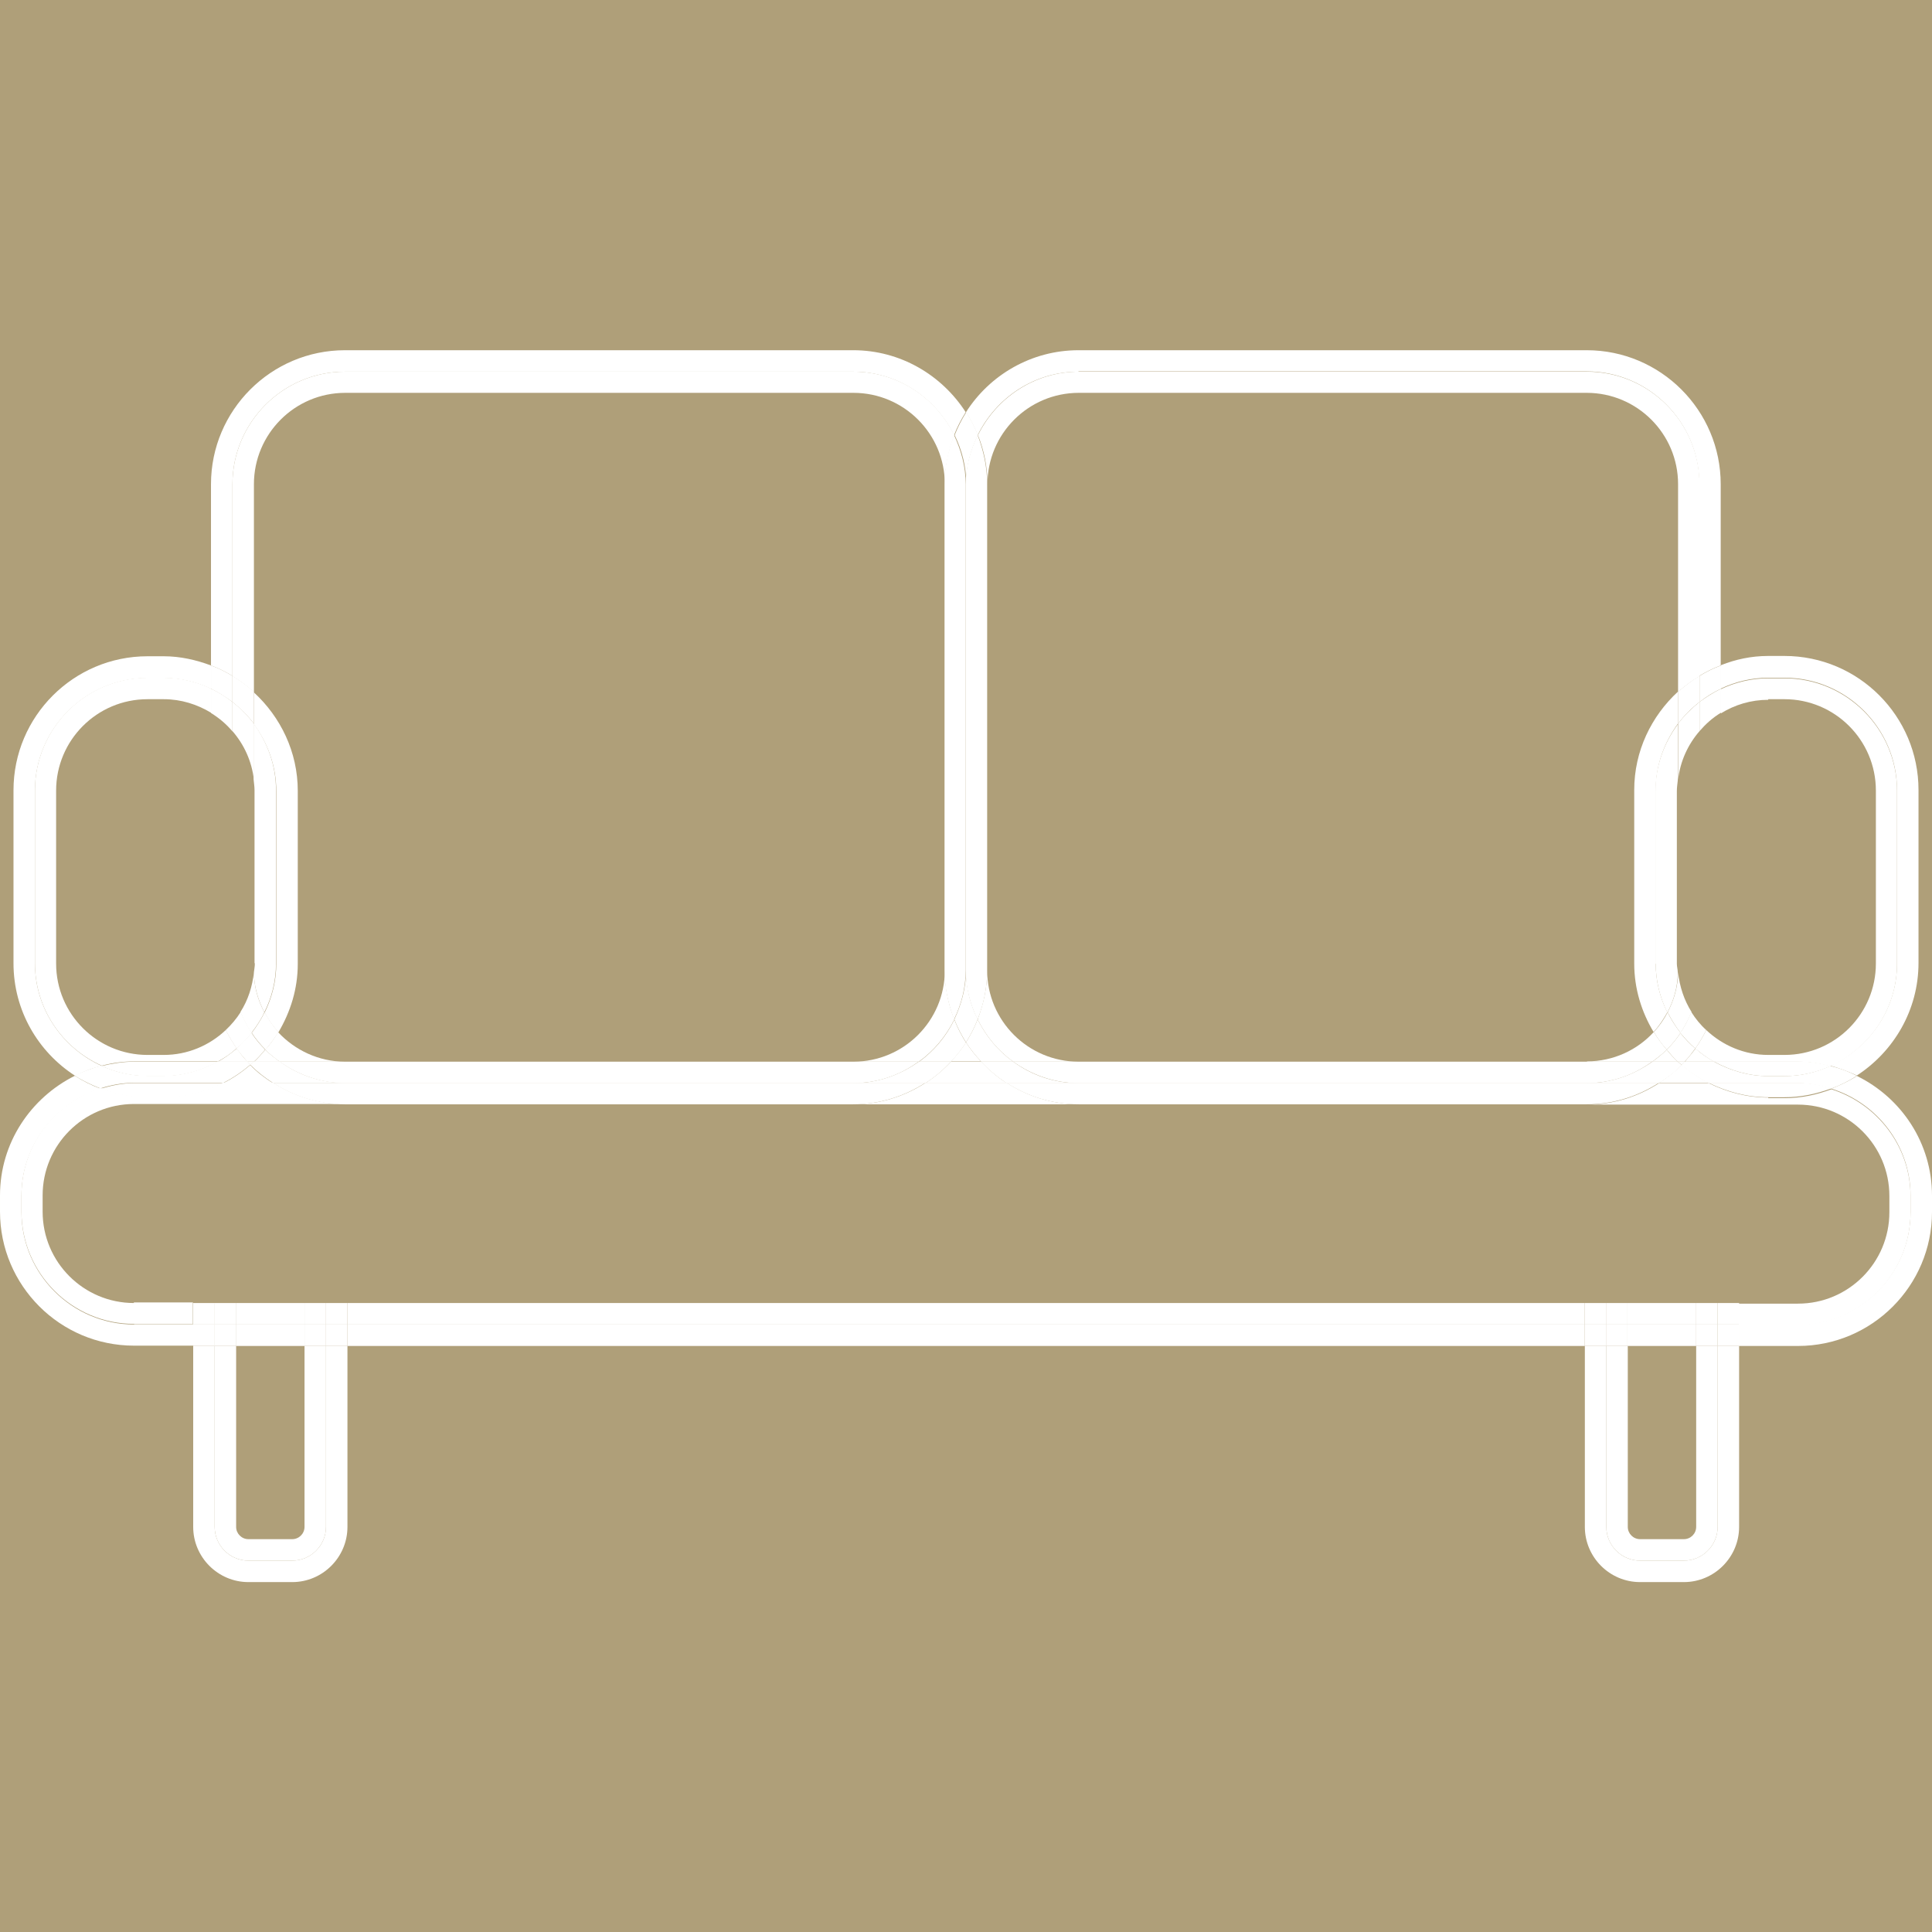 <?xml version="1.0" encoding="UTF-8"?>
<svg id="_レイヤー_2" data-name="レイヤー_2" xmlns="http://www.w3.org/2000/svg" viewBox="0 0 63 63">
  <defs>
    <style>
      .cls-1 {
        fill: #fff;
      }

      .cls-2 {
        fill: #af9f79;
      }
    </style>
  </defs>
  <g id="_レイヤー_1-2" data-name="レイヤー_1">
    <rect class="cls-2" width="63" height="63"/>
    <g>
      <path class="cls-1" d="M31.5,33.99c-.14.22-.31.43-.49.62h.98c-.18-.19-.35-.4-.49-.62Z"/>
      <path class="cls-1" d="M56.01,49.79c0,.61-.5,1.1-1.1,1.1h-1.43c-.61,0-1.1-.5-1.1-1.1v-5.9h-.7v5.9c0,.99.81,1.8,1.8,1.8h1.43c.99,0,1.8-.81,1.8-1.8v-5.9h-.7v5.9Z"/>
      <path class="cls-1" d="M55.31,49.79c0,.22-.18.4-.4.4h-1.43c-.22,0-.4-.18-.4-.4v-5.9h-.7v5.9c0,.61.5,1.1,1.1,1.1h1.43c.61,0,1.1-.5,1.1-1.1v-5.9h-.7v5.9Z"/>
      <path class="cls-1" d="M10.63,49.79c0,.61-.5,1.1-1.1,1.1h-1.43c-.61,0-1.1-.5-1.1-1.1v-5.9h-.7v5.9c0,.99.81,1.8,1.8,1.8h1.43c.99,0,1.8-.81,1.8-1.8v-5.9h-.7v5.9Z"/>
      <path class="cls-1" d="M9.93,49.79c0,.22-.18.4-.4.4h-1.43c-.22,0-.4-.18-.4-.4v-5.9h-.7v5.9c0,.61.5,1.1,1.1,1.1h1.43c.61,0,1.1-.5,1.1-1.1v-5.9h-.7v5.9Z"/>
      <path class="cls-1" d="M31.99,34.62h-.98c-.25.27-.53.5-.83.7h2.65c-.31-.2-.58-.43-.83-.7Z"/>
      <path class="cls-1" d="M8.16,34.73c-.27.23-.56.43-.88.59h1.62c-.27-.17-.52-.36-.74-.59Z"/>
      <path class="cls-1" d="M54.1,35.31h1.62c-.32-.16-.61-.36-.88-.59-.22.22-.47.42-.74.59Z"/>
      <rect class="cls-1" x="11.33" y="43.19" width="40.34" height=".7"/>
      <path class="cls-1" d="M60.56,35.08c-.26.17-.54.3-.84.42,1.49.47,2.58,1.85,2.58,3.49v.53c0,2.02-1.65,3.67-3.67,3.67h-1.93v.7h1.93c2.41,0,4.37-1.96,4.37-4.37v-.53c0-1.72-1-3.19-2.44-3.9Z"/>
      <path class="cls-1" d="M4.37,43.19c-2.02,0-3.67-1.65-3.67-3.67v-.53c0-1.64,1.1-3.02,2.58-3.49-.3-.11-.58-.25-.84-.42-1.44.72-2.44,2.19-2.44,3.9v.53c0,2.41,1.96,4.37,4.37,4.37h1.93v-.7h-1.92Z"/>
      <rect class="cls-1" x="53.07" y="43.19" width="2.24" height=".7"/>
      <rect class="cls-1" x="56.01" y="43.19" width=".7" height=".7"/>
      <rect class="cls-1" x="51.67" y="43.19" width=".7" height=".7"/>
      <rect class="cls-1" x="55.31" y="43.19" width=".7" height=".7"/>
      <rect class="cls-1" x="52.37" y="43.19" width=".7" height=".7"/>
      <rect class="cls-1" x="7.69" y="43.19" width="2.24" height=".7"/>
      <rect class="cls-1" x="6.3" y="43.19" width=".7" height=".7"/>
      <rect class="cls-1" x="10.63" y="43.19" width=".7" height=".7"/>
      <rect class="cls-1" x="6.99" y="43.19" width=".7" height=".7"/>
      <rect class="cls-1" x="9.93" y="43.19" width=".7" height=".7"/>
      <path class="cls-1" d="M4.37,42.49c-1.64,0-2.98-1.33-2.98-2.98v-.53c0-1.64,1.33-2.98,2.98-2.98h6.88c-.87,0-1.67-.26-2.35-.7h-1.62c-.59.29-1.24.47-1.94.47h-.53c-.54,0-1.05-.11-1.53-.29-1.49.47-2.58,1.85-2.58,3.49v.53c0,2.02,1.65,3.67,3.67,3.67h1.92v-.7h-1.93Z"/>
      <path class="cls-1" d="M27.83,36.01h7.35c-.87,0-1.67-.26-2.35-.7h-2.65c-.68.44-1.48.7-2.35.7Z"/>
      <rect class="cls-1" x="11.33" y="42.49" width="40.34" height=".7"/>
      <path class="cls-1" d="M57.66,35.79c-.7,0-1.35-.18-1.94-.47h-1.62c-.68.44-1.48.7-2.35.7h6.88c1.64,0,2.98,1.33,2.98,2.98v.53c0,1.64-1.33,2.98-2.98,2.98h-1.93v.7h1.93c2.02,0,3.67-1.65,3.67-3.67v-.53c0-1.64-1.1-3.02-2.58-3.49-.48.18-.99.29-1.53.29h-.53Z"/>
      <rect class="cls-1" x="53.07" y="42.49" width="2.24" height=".7"/>
      <rect class="cls-1" x="56.01" y="42.49" width=".7" height=".7"/>
      <rect class="cls-1" x="51.67" y="42.49" width=".7" height=".7"/>
      <rect class="cls-1" x="55.31" y="42.49" width=".7" height=".7"/>
      <rect class="cls-1" x="52.37" y="42.49" width=".7" height=".7"/>
      <rect class="cls-1" x="7.69" y="42.49" width="2.24" height=".7"/>
      <rect class="cls-1" x="6.3" y="42.49" width=".7" height=".7"/>
      <rect class="cls-1" x="10.63" y="42.49" width=".7" height=".7"/>
      <rect class="cls-1" x="6.99" y="42.49" width=".7" height=".7"/>
      <rect class="cls-1" x="9.93" y="42.49" width=".7" height=".7"/>
      <path class="cls-1" d="M8.65,34.23c-.11.13-.23.27-.36.39h.83c-.16-.12-.32-.24-.47-.39Z"/>
      <path class="cls-1" d="M29.96,34.62h1.05c.18-.19.35-.4.49-.62-.15-.24-.28-.49-.38-.75-.27.55-.66,1.02-1.16,1.38Z"/>
      <path class="cls-1" d="M7.58,15.79c0-2.02,1.65-3.67,3.67-3.67h16.57c1.44,0,2.69.85,3.29,2.07.1-.26.23-.51.38-.75-.78-1.21-2.13-2.02-3.67-2.02H11.25c-2.41,0-4.37,1.96-4.37,4.37v5.91c.25.09.48.21.7.34v-6.26Z"/>
      <path class="cls-1" d="M8.9,35.31h2.35c-.8,0-1.53-.26-2.13-.7h-.83s-.09.07-.13.11c.22.22.47.42.74.59Z"/>
      <path class="cls-1" d="M31.01,34.62h-1.05c-.6.43-1.34.7-2.13.7h2.35c.31-.2.58-.43.83-.7Z"/>
      <path class="cls-1" d="M30.18,35.31H8.9c.68.44,1.48.7,2.35.7h16.57c.87,0,1.67-.26,2.35-.7Z"/>
      <path class="cls-1" d="M9.07,33.65c-.12.21-.26.4-.42.58.14.14.3.27.47.39h2.13c-.86,0-1.64-.38-2.18-.96Z"/>
      <path class="cls-1" d="M27.83,34.62h2.13c.49-.35.89-.83,1.16-1.38-.2-.5-.31-1.04-.31-1.6,0,1.64-1.33,2.98-2.98,2.98Z"/>
      <path class="cls-1" d="M8.28,15.79c0-1.64,1.33-2.98,2.98-2.98h16.57c1.64,0,2.98,1.33,2.98,2.98,0-.57.12-1.1.31-1.6-.6-1.22-1.84-2.07-3.29-2.07H11.25c-2.02,0-3.67,1.65-3.67,3.67v6.26c.25.15.48.32.7.52v-6.78Z"/>
      <path class="cls-1" d="M29.96,34.62H9.12c.6.43,1.34.7,2.13.7h16.57c.8,0,1.53-.26,2.13-.7Z"/>
      <path class="cls-1" d="M35.17,12.11h16.57c2.02,0,3.67,1.65,3.67,3.67v6.26c.22-.13.45-.25.7-.34v-5.91c0-2.41-1.96-4.37-4.37-4.37h-16.57c-1.54,0-2.9.81-3.67,2.02.15.24.28.49.38.75.6-1.22,1.84-2.07,3.29-2.07Z"/>
      <path class="cls-1" d="M31.99,34.62h1.05c-.49-.35-.89-.83-1.16-1.38-.1.26-.23.51-.38.75.14.22.31.43.49.62Z"/>
      <path class="cls-1" d="M53.88,34.62h.83c-.13-.12-.25-.25-.36-.39-.14.14-.3.27-.47.39Z"/>
      <path class="cls-1" d="M31.99,34.62c.25.27.53.5.83.7h2.35c-.8,0-1.53-.26-2.13-.7h-1.05Z"/>
      <path class="cls-1" d="M53.88,34.62c-.6.43-1.34.7-2.13.7h2.35c.27-.17.52-.36.74-.59-.04-.04-.09-.07-.13-.11h-.83Z"/>
      <path class="cls-1" d="M35.17,35.31h-2.35c.68.44,1.48.7,2.35.7h16.57c.87,0,1.67-.26,2.35-.7h-18.92Z"/>
      <path class="cls-1" d="M31.5,15.79c0-.58.15-1.11.39-1.6-.1-.26-.23-.51-.38-.75-.15.24-.28.49-.38.75.24.49.38,1.03.38,1.6Z"/>
      <path class="cls-1" d="M31.88,33.24c-.24-.49-.38-1.03-.38-1.6,0,.58-.15,1.11-.38,1.6.1.26.23.51.38.75.15-.24.28-.49.38-.75Z"/>
      <path class="cls-1" d="M30.8,31.64c0,.57.12,1.1.31,1.6.24-.49.38-1.03.38-1.6v-15.85c0-.58-.15-1.11-.38-1.6-.2.5-.31,1.03-.31,1.6v15.85Z"/>
      <path class="cls-1" d="M33.04,34.62h2.13c-1.64,0-2.98-1.33-2.98-2.98,0,.57-.12,1.1-.31,1.6.27.55.66,1.02,1.16,1.38Z"/>
      <path class="cls-1" d="M35.17,12.81h16.57c1.64,0,2.98,1.33,2.98,2.98v6.78c.21-.2.45-.37.7-.52v-6.26c0-2.02-1.65-3.67-3.67-3.67h-16.57c-1.44,0-2.69.85-3.29,2.07.2.5.31,1.03.31,1.6,0-1.64,1.33-2.98,2.98-2.98Z"/>
      <path class="cls-1" d="M51.75,34.62h2.13c.16-.12.32-.24.47-.39-.15-.18-.3-.37-.42-.58-.54.59-1.32.96-2.18.96Z"/>
      <path class="cls-1" d="M35.17,34.62h-2.13c.6.43,1.34.7,2.13.7h16.57c.8,0,1.53-.26,2.13-.7h-18.71Z"/>
      <path class="cls-1" d="M31.88,33.24c.2-.5.31-1.04.31-1.6v-15.85c0-.57-.12-1.1-.31-1.6-.24.49-.39,1.03-.39,1.6v15.85c0,.58.15,1.11.38,1.6Z"/>
      <path class="cls-1" d="M7.1,34.62h.97c-.13-.13-.24-.28-.35-.43-.19.16-.39.31-.61.43Z"/>
      <path class="cls-1" d="M1.14,31.42v-5.64c0-2.02,1.65-3.67,3.67-3.67h.53c.55,0,1.07.13,1.54.35v-.76c-.48-.18-1-.3-1.54-.3h-.53c-2.41,0-4.37,1.96-4.37,4.37v5.64c0,1.54.8,2.89,2.01,3.67.27-.14.56-.25.87-.32-1.28-.58-2.18-1.86-2.18-3.34Z"/>
      <path class="cls-1" d="M4.37,35.31h2.91c.32-.16.61-.36.88-.59-.03-.03-.06-.08-.09-.11h-.97c-.53.29-1.12.47-1.77.47h-.53c-.53,0-1.04-.12-1.5-.33-.3.08-.59.19-.87.32.26.17.54.3.84.42.35-.11.71-.18,1.09-.18Z"/>
      <path class="cls-1" d="M5.34,35.79c.7,0,1.35-.18,1.94-.47h-2.91c-.38,0-.74.08-1.09.18.48.18.99.29,1.53.29h.53Z"/>
      <path class="cls-1" d="M9.01,31.42c0,.57-.14,1.11-.38,1.6.12.23.27.45.45.64.39-.66.63-1.41.63-2.23v-5.64c0-1.27-.56-2.41-1.43-3.21v1.04c.45.61.73,1.36.73,2.18v5.64Z"/>
      <path class="cls-1" d="M7.58,22.89v-.85c-.22-.13-.45-.25-.7-.34v.76c.25.12.48.27.7.43Z"/>
      <path class="cls-1" d="M8.65,34.23c-.17-.17-.32-.35-.45-.55-.15.18-.31.35-.49.51.11.15.23.29.35.43h.22c.13-.12.25-.25.36-.39Z"/>
      <path class="cls-1" d="M8.07,34.62s.06.08.09.11c.04-.04.09-.07.13-.11h-.22Z"/>
      <path class="cls-1" d="M8.28,23.6v-1.04c-.21-.2-.45-.37-.7-.52v.85c.26.21.5.44.7.71Z"/>
      <path class="cls-1" d="M8.63,33.01c-.12.24-.26.46-.42.67.13.2.28.38.45.55.15-.18.3-.37.42-.58-.18-.19-.32-.41-.45-.64Z"/>
      <path class="cls-1" d="M7.36,33.59c-.53.5-1.24.81-2.02.81h-.53c-1.64,0-2.98-1.33-2.98-2.98v-5.64c0-1.64,1.33-2.98,2.98-2.98h.53c.57,0,1.09.17,1.54.44v-.79c-.47-.22-.99-.35-1.54-.35h-.53c-2.02,0-3.67,1.65-3.67,3.67v5.64c0,1.49.9,2.77,2.18,3.34.34-.09.69-.14,1.06-.14h2.73c.22-.12.43-.26.61-.43-.14-.19-.25-.39-.36-.6Z"/>
      <path class="cls-1" d="M3.31,34.76c.46.21.96.33,1.5.33h.53c.64,0,1.24-.18,1.77-.47h-2.73c-.37,0-.72.06-1.06.14Z"/>
      <path class="cls-1" d="M8.31,31.42c0,.1-.02.19-.03.28,0,.47.14.92.34,1.31.24-.48.38-1.02.38-1.6v-5.64c0-.82-.28-1.56-.73-2.18v1.83c.01.11.03.23.03.34v5.64Z"/>
      <path class="cls-1" d="M7.58,23.84v-.95c-.22-.17-.45-.32-.7-.43v.79c.26.16.5.36.7.6Z"/>
      <path class="cls-1" d="M7.36,33.59c.11.21.22.41.36.6.18-.15.34-.32.49-.51-.14-.21-.26-.44-.36-.68-.14.22-.3.41-.49.59Z"/>
      <path class="cls-1" d="M8.28,25.43v-1.83c-.2-.27-.43-.5-.7-.71v.95c.38.44.63.98.7,1.59Z"/>
      <path class="cls-1" d="M8.28,31.7c-.05.47-.19.91-.44,1.3.1.24.21.47.36.68.16-.21.31-.43.42-.67-.21-.4-.34-.84-.34-1.31Z"/>
      <path class="cls-1" d="M54.93,34.62h.97c-.22-.12-.43-.26-.61-.43-.11.15-.23.29-.35.43Z"/>
      <path class="cls-1" d="M57.66,22.1h.53c2.02,0,3.67,1.65,3.67,3.67v5.64c0,1.49-.9,2.77-2.18,3.34.3.08.59.19.87.32,1.2-.78,2.01-2.13,2.01-3.67v-5.64c0-2.41-1.96-4.37-4.37-4.37h-.53c-.55,0-1.06.11-1.54.3v.76c.47-.22.99-.35,1.54-.35Z"/>
      <path class="cls-1" d="M58.19,35.09h-.53c-.64,0-1.24-.18-1.77-.47h-.97s-.06.08-.09.11c.27.23.56.43.88.59h2.91c.38,0,.74.08,1.09.18.3-.11.58-.25.84-.42-.27-.14-.56-.25-.87-.32-.46.21-.96.33-1.5.33Z"/>
      <path class="cls-1" d="M55.72,35.31c.59.29,1.24.47,1.94.47h.53c.54,0,1.05-.11,1.53-.29-.35-.11-.71-.18-1.09-.18h-2.91Z"/>
      <path class="cls-1" d="M53.29,25.78v5.64c0,.82.24,1.58.63,2.23.18-.19.32-.41.45-.64-.24-.48-.38-1.02-.38-1.6v-5.64c0-.82.28-1.56.73-2.18v-1.04c-.87.8-1.43,1.94-1.43,3.21Z"/>
      <path class="cls-1" d="M54.8,33.68c-.13.2-.28.38-.45.55.11.13.23.27.36.39h.22c.13-.13.24-.28.35-.43-.18-.15-.34-.32-.49-.51Z"/>
      <path class="cls-1" d="M55.42,22.89c.22-.17.45-.32.7-.43v-.76c-.25.09-.48.21-.7.34v.85Z"/>
      <path class="cls-1" d="M54.84,34.73s.06-.08.09-.11h-.22s.09.07.13.11Z"/>
      <path class="cls-1" d="M54.72,23.6c.2-.27.43-.5.7-.71v-.85c-.25.15-.48.32-.7.52v1.04Z"/>
      <path class="cls-1" d="M53.93,33.65c.12.21.26.4.42.58.17-.17.32-.35.45-.55-.16-.21-.31-.43-.42-.67-.12.23-.27.45-.45.64Z"/>
      <path class="cls-1" d="M57.66,22.8h.53c1.64,0,2.98,1.33,2.98,2.98v5.64c0,1.64-1.33,2.98-2.98,2.98h-.53c-.78,0-1.49-.31-2.02-.81-.11.21-.22.41-.36.6.19.16.39.31.61.43h2.73c.37,0,.72.06,1.06.15,1.28-.58,2.18-1.86,2.18-3.34v-5.64c0-2.02-1.65-3.67-3.67-3.67h-.53c-.55,0-1.07.13-1.54.35v.79c.45-.28.98-.44,1.54-.44Z"/>
      <path class="cls-1" d="M55.9,34.62c.53.29,1.12.47,1.77.47h.53c.53,0,1.04-.12,1.5-.33-.34-.09-.69-.15-1.06-.15h-2.73Z"/>
      <path class="cls-1" d="M53.99,31.42c0,.57.14,1.11.38,1.6.21-.4.34-.84.34-1.31,0-.09-.03-.19-.03-.28v-5.64c0-.12.02-.23.03-.34v-1.83c-.45.61-.73,1.36-.73,2.18v5.64Z"/>
      <path class="cls-1" d="M56.12,23.25v-.79c-.25.12-.48.27-.7.43v.95c.2-.23.43-.44.7-.6Z"/>
      <path class="cls-1" d="M55.15,33c-.1.24-.21.47-.36.68.15.18.31.35.49.51.14-.19.25-.39.36-.6-.19-.17-.35-.37-.49-.59Z"/>
      <path class="cls-1" d="M54.72,23.6v1.83c.07-.61.32-1.15.7-1.59v-.95c-.26.21-.5.44-.7.71Z"/>
      <path class="cls-1" d="M54.72,31.7c0,.47-.14.92-.34,1.31.12.24.26.46.42.67.14-.21.26-.44.36-.68-.24-.38-.39-.82-.44-1.3Z"/>
    </g>
  </g>
</svg>
